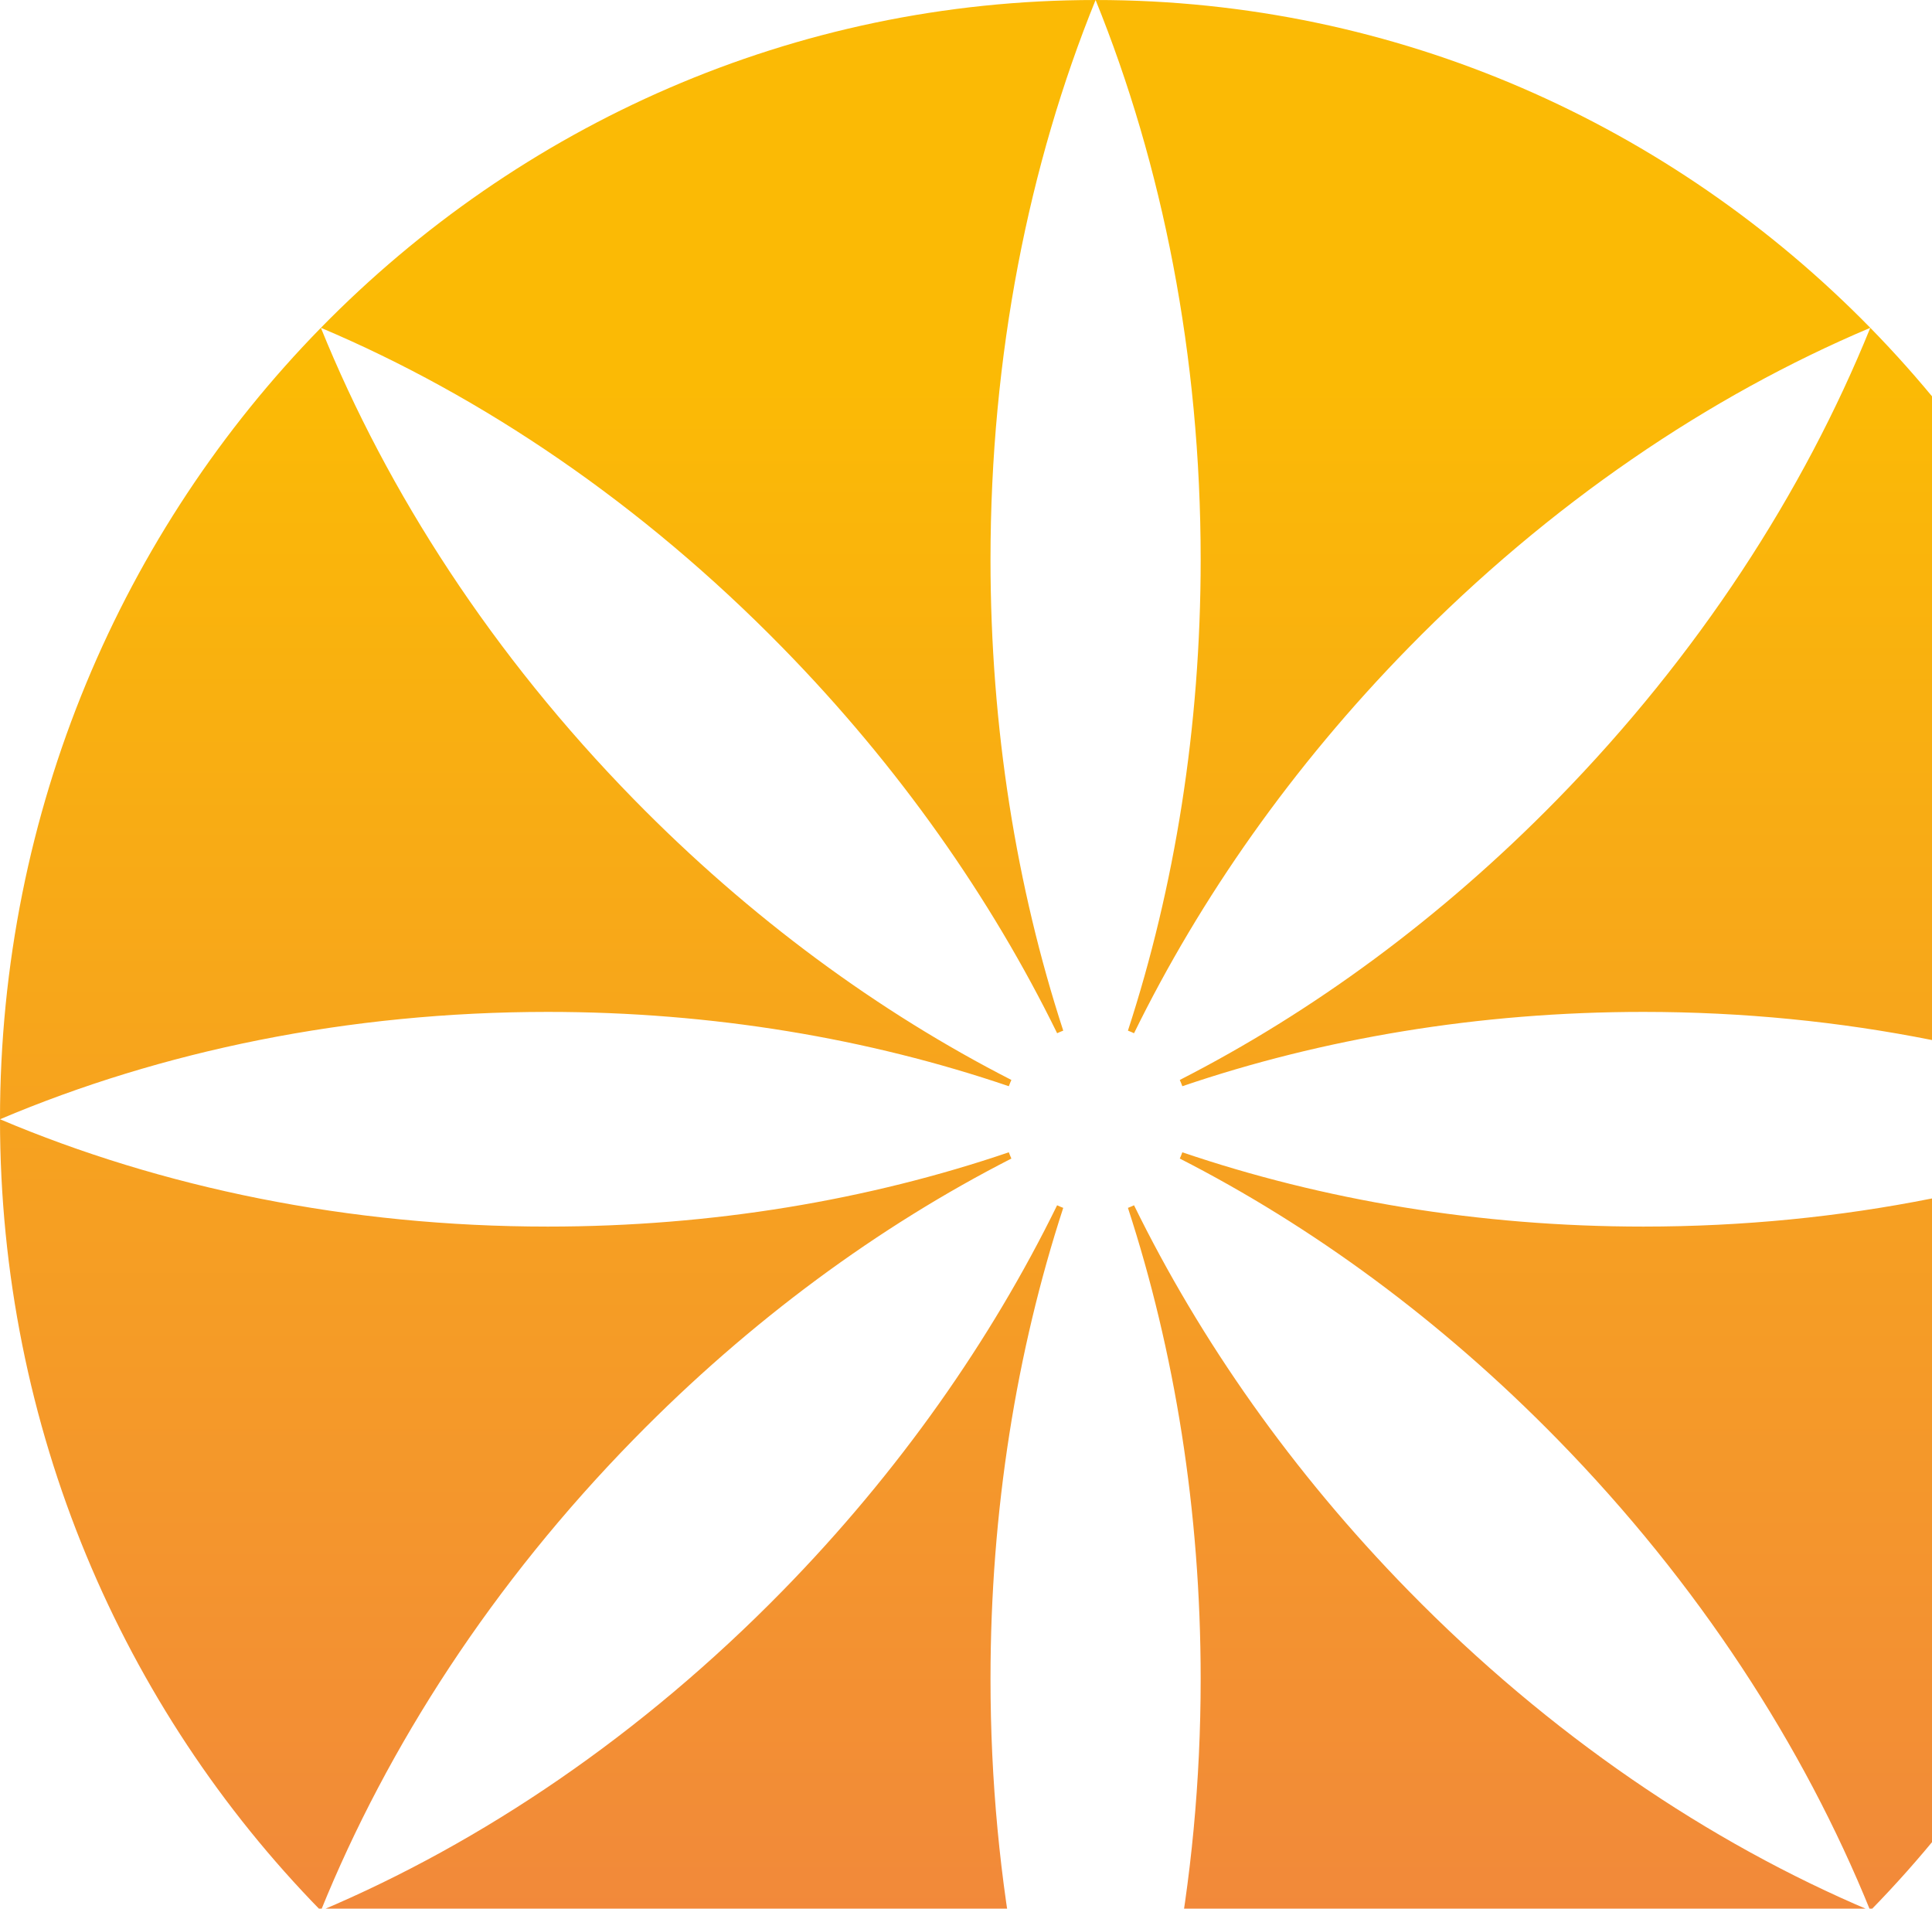 <svg xmlns="http://www.w3.org/2000/svg" width="82" height="81" viewBox="0 0 82 81" fill="none"><path fill-rule="evenodd" clip-rule="evenodd" d="M46.5 0C59.34 0 70.966 5.317 79.381 13.912C72.539 16.804 65.777 21.366 59.787 27.485C54.843 32.535 50.938 38.122 48.132 43.849C48.047 43.809 47.961 43.773 47.873 43.739C49.853 37.663 50.96 30.891 50.96 23.75C50.96 15.098 49.336 6.987 46.5 0C33.66 0 22.035 5.317 13.619 13.912C16.451 20.901 20.917 27.809 26.907 33.928C31.85 38.977 37.32 42.966 42.926 45.832C42.887 45.919 42.851 46.007 42.818 46.098C36.871 44.075 30.241 42.944 23.25 42.944C14.78 42.944 6.84 44.603 0 47.5C0 60.617 5.205 72.491 13.619 81.087C20.461 78.196 27.223 73.633 33.213 67.515C38.156 62.465 42.061 56.878 44.867 51.151C44.952 51.191 45.039 51.227 45.127 51.261C43.147 57.337 42.04 64.108 42.04 71.25C42.04 79.903 43.665 88.013 46.5 95C33.66 95 22.035 89.683 13.619 81.087C16.451 74.099 20.916 67.19 26.907 61.072C31.85 56.022 37.319 52.033 42.926 49.168C42.887 49.081 42.851 48.992 42.818 48.902C36.871 50.925 30.241 52.055 23.25 52.055C14.78 52.055 6.84 50.397 0 47.5C0 34.383 5.205 22.509 13.619 13.912C20.461 16.804 27.224 21.366 33.213 27.485C38.157 32.534 42.062 38.122 44.868 43.849C44.953 43.809 45.039 43.773 45.127 43.739C43.147 37.663 42.04 30.891 42.04 23.75C42.04 15.098 43.664 6.987 46.5 0ZM50.182 46.098C56.129 44.074 62.759 42.944 69.75 42.944C78.221 42.944 86.161 44.603 93 47.5C93 34.383 87.795 22.509 79.381 13.912C76.549 20.9 72.084 27.809 66.093 33.928C61.15 38.978 55.681 42.967 50.074 45.832C50.114 45.919 50.149 46.008 50.182 46.098ZM50.074 49.168C55.681 52.033 61.15 56.022 66.093 61.072C72.084 67.191 76.549 74.1 79.381 81.087C87.795 72.491 93 60.617 93 47.5C86.161 50.397 78.221 52.055 69.75 52.055C62.759 52.055 56.129 50.925 50.182 48.902C50.149 48.993 50.114 49.081 50.074 49.168ZM48.132 51.151C50.938 56.878 54.843 62.465 59.787 67.515C65.777 73.634 72.539 78.196 79.381 81.087C70.966 89.683 59.34 95 46.5 95C49.335 88.013 50.96 79.903 50.96 71.25C50.96 64.108 49.854 57.337 47.873 51.261C47.961 51.227 48.047 51.191 48.132 51.151Z" fill="url(#paint0_linear_1_77)"></path><defs><linearGradient id="paint0_linear_1_77" x1="61.463" y1="91.839" x2="61.463" y2="16.226" gradientUnits="userSpaceOnUse"><stop stop-color="#F08143"></stop><stop offset="1" stop-color="#FBBA05"></stop></linearGradient></defs></svg>